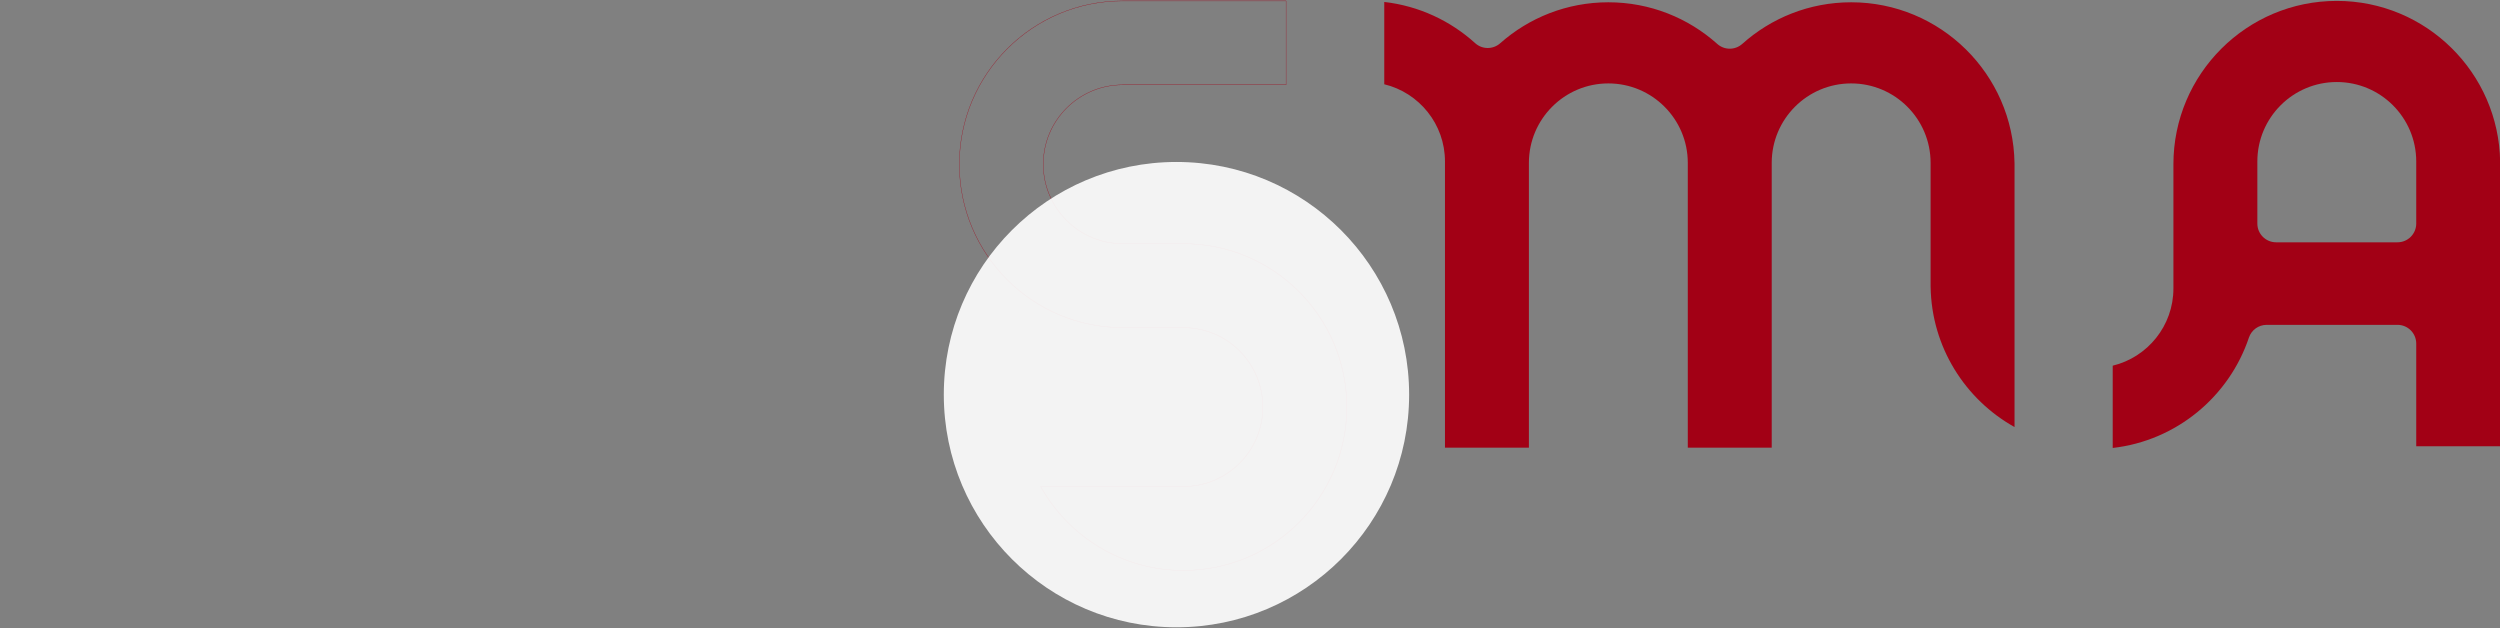 <?xml version="1.0" encoding="UTF-8" standalone="no"?>
<svg xmlns="http://www.w3.org/2000/svg" xmlns:xlink="http://www.w3.org/1999/xlink" xmlns:serif="http://www.serif.com/" width="100%" height="100%" viewBox="0 0 2758 693" version="1.1" xml:space="preserve" style="fill-rule:evenodd;clip-rule:evenodd;stroke-linecap:round;stroke-linejoin:round;stroke-miterlimit:1.5;">
    <rect x="0" y="0" width="2758" height="693" fill="#808080" stroke="none"/>
    <g transform="matrix(1,0,0,1,-861.762,-131.385)">
        <g transform="matrix(2.835,0,0,2.835,1229.75,-5245.79)">
            <path d="M654.126,1960.38L654.126,1984.25L654.13,1984.44L654.126,1984.25L654.126,2062.89C634.916,2052.17 621.827,2031.77 621.472,2008.31L621.465,2008.31L621.465,1960.09C621.465,1943.03 607.613,1929.17 590.551,1929.17C573.489,1929.17 559.637,1943.03 559.637,1960.09C559.637,1960.09 559.637,2070.91 559.637,2070.91L526.977,2070.91L526.977,1960.09C526.977,1943.03 513.125,1929.17 496.063,1929.17C479.001,1929.17 465.149,1943.03 465.149,1960.09L465.149,2070.91C465.149,2070.91 432.489,2070.91 432.489,2070.91C432.489,2070.91 432.489,1959.55 432.489,1959.55C432.489,1944.99 422.414,1932.78 408.866,1929.5C408.866,1929.5 408.866,1897.47 408.866,1897.47C422.395,1899.02 434.64,1904.82 444.226,1913.5C446.981,1916 451.172,1916.02 453.956,1913.56C465.169,1903.63 479.917,1897.6 496.063,1897.6C512.337,1897.6 527.191,1903.73 538.443,1913.8C541.212,1916.28 545.403,1916.28 548.171,1913.8C559.42,1903.73 574.275,1897.6 590.551,1897.6C625.312,1897.6 653.595,1925.56 654.118,1960.2L654.126,1960.38ZM614.614,2015.27L614.614,2015.27L614.722,2015.16L614.614,2015.27Z" style="fill:rgb(162,0,21);"></path>
        </g>
        <g transform="matrix(2.835,0,0,2.835,1229.75,-5245.79)">
            <path d="M843.102,1959.84L843.102,2070.36C843.102,2070.36 810.441,2070.36 810.441,2070.36C810.441,2070.36 810.441,2030.41 810.441,2030.41C810.441,2026.38 807.177,2023.12 803.15,2023.12L752.24,2023.12C749.107,2023.12 746.325,2025.12 745.328,2028.09C737.617,2051.06 717.133,2068.2 692.331,2071.03C692.331,2071.03 692.331,2039.01 692.331,2039.01C705.879,2035.73 715.953,2023.51 715.953,2008.96L715.953,1960.63C715.953,1925.54 744.44,1897.06 779.528,1897.06C814.289,1897.06 842.572,1925.01 843.095,1959.65L843.102,1959.84ZM803.15,1991C807.177,1991 810.441,1987.74 810.441,1983.71L810.441,1959.55C810.441,1942.48 796.589,1928.63 779.528,1928.63C762.466,1928.63 748.614,1942.48 748.614,1959.55C748.614,1959.55 748.614,1983.71 748.614,1983.71C748.614,1987.74 751.878,1991 755.906,1991L803.15,1991Z" style="fill:rgb(162,0,21);"></path>
        </g>
        <g transform="matrix(8.574,0,0,0.27,-16861.3,71.231)">
            <rect x="2067.06" y="223.759" width="321.647" height="115.653" style="fill:rgb(162,0,21);fill-opacity:0;"></rect>
        </g>
        <g transform="matrix(2.835,0,0,2.835,1229.75,-5245.79)">
            <path d="M330.907,2024.23C330.854,2024.21 330.796,2024.21 330.736,2024.2L330.532,2024.21L330.709,2024.2L307.087,2024.2C271.999,2024.2 243.512,1995.72 243.512,1960.63C243.512,1925.54 271.999,1897.06 307.087,1897.06C307.087,1897.06 370.661,1897.06 370.661,1897.06C370.661,1897.06 370.661,1929.72 370.661,1929.72L307.087,1929.72C290.025,1929.72 276.173,1943.57 276.173,1960.63C276.173,1977.69 290.025,1991.54 307.087,1991.54L330.709,1991.54C365.796,1991.54 394.283,2020.03 394.283,2055.12C394.283,2090.21 365.796,2118.69 330.709,2118.69C306.838,2118.69 286.022,2105.51 275.153,2086.03C275.153,2086.03 330.709,2086.03 330.709,2086.03C347.77,2086.03 361.622,2072.18 361.622,2055.12C361.622,2038.12 347.878,2024.31 330.908,2024.21L330.907,2024.23Z" style="fill:none;stroke:rgb(162,0,21);stroke-width:0.11px;"></path>
        </g>
        <g transform="matrix(1,0,0,1,10,30)">
            <circle cx="2149.64" cy="536.744" r="256.68" style="fill:white;fill-opacity:0.9;"></circle>
        </g>
    </g>
</svg>
